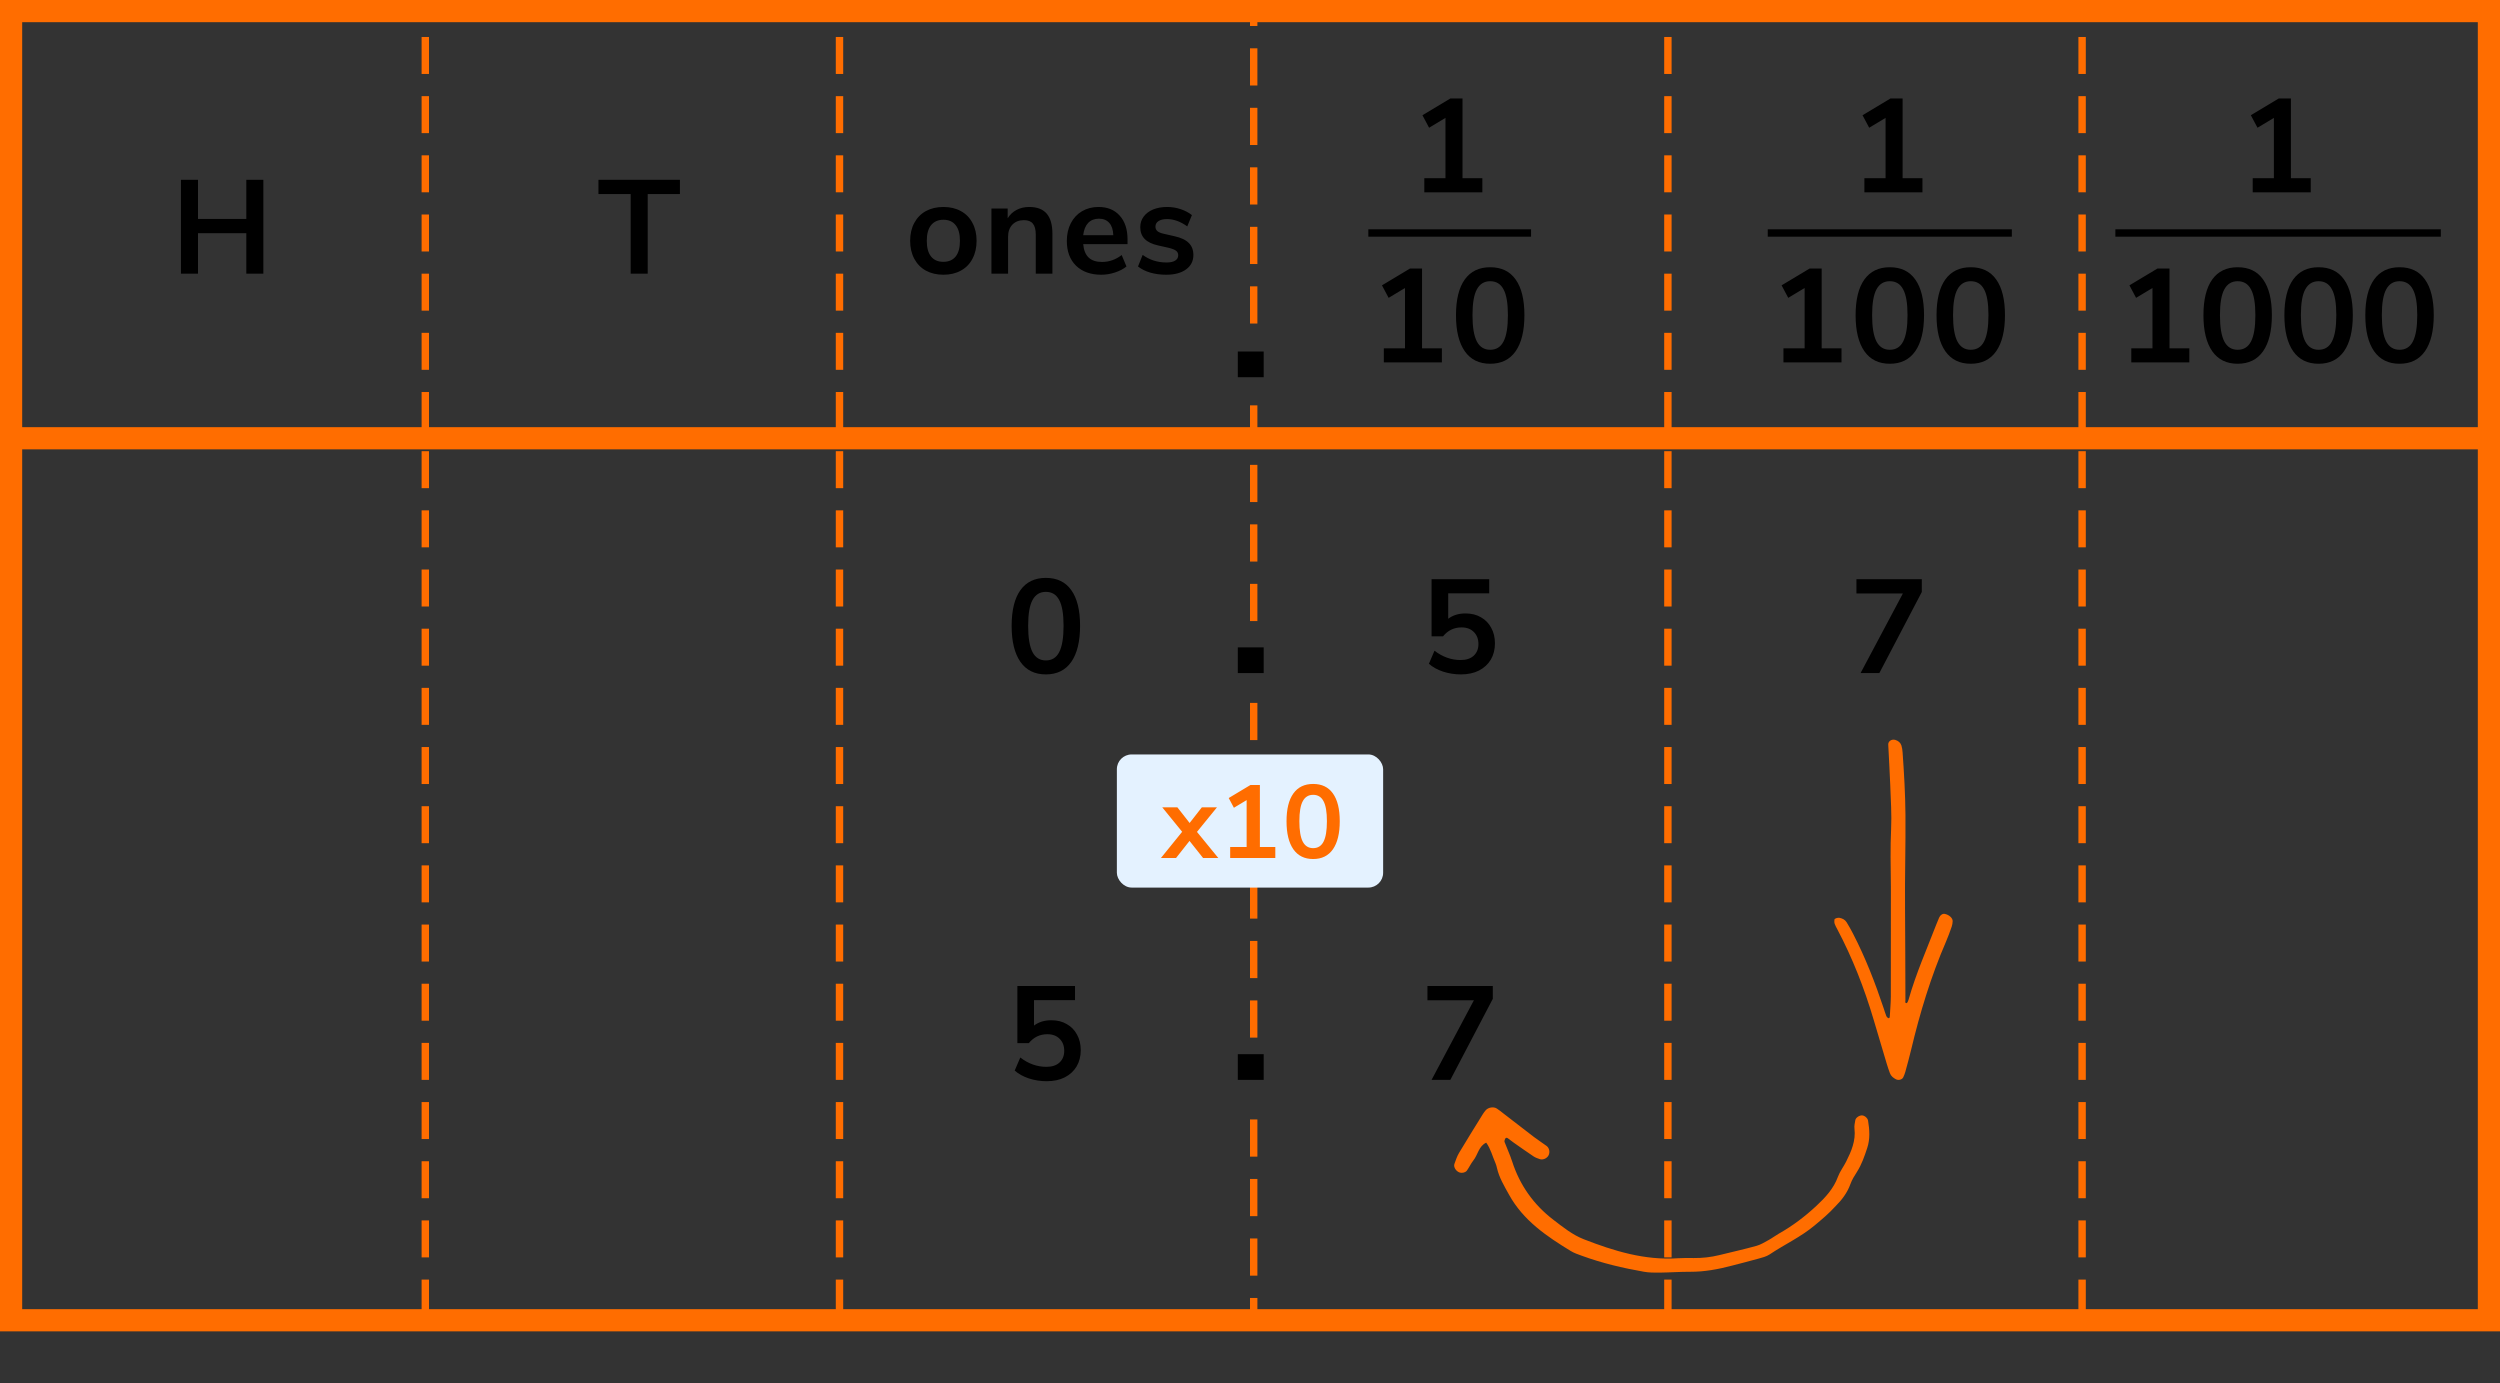 <?xml version="1.0" encoding="UTF-8"?> <svg xmlns="http://www.w3.org/2000/svg" width="338" height="187" viewBox="0 0 338 187" fill="none"><rect x="0" y="0" width="338" height="187" fill="#333333" stroke="none"/><rect x="1.5" y="1.5" width="335" height="177" stroke="#FF6D00" stroke-width="3"></rect><line x1="1.5" y1="178" x2="1.5" y2="1" stroke="#FF6D00" stroke-dasharray="5 3"></line><line x1="57.5" y1="178" x2="57.5" y2="1" stroke="#FF6D00" stroke-dasharray="5 3"></line><line x1="113.5" y1="178" x2="113.5" y2="1" stroke="#FF6D00" stroke-dasharray="5 3"></line><path fill-rule="evenodd" clip-rule="evenodd" d="M170 178V175.486H169V178H170ZM170 172.469V167.44H169V172.469H170ZM170 164.423V159.395H169V164.423H170ZM170 156.378V151.349H169V156.378H170ZM170 140.287V135.259H169V140.287H170ZM170 132.241V127.213H169V132.241H170ZM170 124.196V119.168H169V124.196H170ZM170 116.151V111.122H169V116.151H170ZM170 108.105V103.077H169V108.105H170ZM170 100.06V95.031H169V100.06H170ZM170 83.969V78.94H169V83.969H170ZM170 75.923V70.895H169V75.923H170ZM170 67.878V62.849H169V67.878H170ZM170 59.832V54.804H169V59.832H170ZM170 43.742V38.713H169V43.742H170ZM170 35.696V30.668H169V35.696H170ZM170 27.651V22.622H169V27.651H170ZM170 19.605V14.577H169V19.605H170ZM170 11.56V6.531H169V11.56H170ZM170 3.514V1H169V3.514H170Z" fill="#FF6D00"></path><line x1="225.5" y1="178" x2="225.5" y2="1" stroke="#FF6D00" stroke-dasharray="5 3"></line><line x1="281.5" y1="178" x2="281.5" y2="1" stroke="#FF6D00" stroke-dasharray="5 3"></line><line x1="337.5" y1="178" x2="337.5" y2="1" stroke="#FF6D00" stroke-dasharray="5 3"></line><path d="M2 59.253H337" stroke="#FF6D00" stroke-width="3"></path><path d="M192.566 26V24.092H195.428V15.938L193.214 17.27L192.314 15.578L196.094 13.31H197.732V24.092H200.414V26H192.566ZM187.094 49V47.092H189.956V38.938L187.742 40.27L186.842 38.578L190.622 36.31H192.26V47.092H194.942V49H187.094ZM201.475 49.18C199.975 49.18 198.829 48.616 198.037 47.488C197.245 46.348 196.849 44.728 196.849 42.628C196.849 40.504 197.245 38.89 198.037 37.786C198.829 36.682 199.975 36.13 201.475 36.13C202.987 36.13 204.133 36.682 204.913 37.786C205.705 38.89 206.101 40.498 206.101 42.61C206.101 44.722 205.705 46.348 204.913 47.488C204.121 48.616 202.975 49.18 201.475 49.18ZM201.475 47.29C202.291 47.29 202.891 46.918 203.275 46.174C203.671 45.418 203.869 44.23 203.869 42.61C203.869 41.002 203.671 39.838 203.275 39.118C202.891 38.386 202.291 38.02 201.475 38.02C200.671 38.02 200.071 38.386 199.675 39.118C199.279 39.838 199.081 41.002 199.081 42.61C199.081 44.23 199.279 45.418 199.675 46.174C200.071 46.918 200.671 47.29 201.475 47.29Z" fill="black"></path><line x1="185" y1="31.5" x2="207" y2="31.5" stroke="black"></line><path d="M252.066 26V24.092H254.928V15.938L252.714 17.27L251.814 15.578L255.594 13.31H257.232V24.092H259.914V26H252.066ZM241.123 49V47.092H243.985V38.938L241.771 40.27L240.871 38.578L244.651 36.31H246.289V47.092H248.971V49H241.123ZM255.504 49.18C254.004 49.18 252.858 48.616 252.066 47.488C251.274 46.348 250.878 44.728 250.878 42.628C250.878 40.504 251.274 38.89 252.066 37.786C252.858 36.682 254.004 36.13 255.504 36.13C257.016 36.13 258.162 36.682 258.942 37.786C259.734 38.89 260.13 40.498 260.13 42.61C260.13 44.722 259.734 46.348 258.942 47.488C258.15 48.616 257.004 49.18 255.504 49.18ZM255.504 47.29C256.32 47.29 256.92 46.918 257.304 46.174C257.7 45.418 257.898 44.23 257.898 42.61C257.898 41.002 257.7 39.838 257.304 39.118C256.92 38.386 256.32 38.02 255.504 38.02C254.7 38.02 254.1 38.386 253.704 39.118C253.308 39.838 253.11 41.002 253.11 42.61C253.11 44.23 253.308 45.418 253.704 46.174C254.1 46.918 254.7 47.29 255.504 47.29ZM266.446 49.18C264.946 49.18 263.8 48.616 263.008 47.488C262.216 46.348 261.82 44.728 261.82 42.628C261.82 40.504 262.216 38.89 263.008 37.786C263.8 36.682 264.946 36.13 266.446 36.13C267.958 36.13 269.104 36.682 269.884 37.786C270.676 38.89 271.072 40.498 271.072 42.61C271.072 44.722 270.676 46.348 269.884 47.488C269.092 48.616 267.946 49.18 266.446 49.18ZM266.446 47.29C267.262 47.29 267.862 46.918 268.246 46.174C268.642 45.418 268.84 44.23 268.84 42.61C268.84 41.002 268.642 39.838 268.246 39.118C267.862 38.386 267.262 38.02 266.446 38.02C265.642 38.02 265.042 38.386 264.646 39.118C264.25 39.838 264.052 41.002 264.052 42.61C264.052 44.23 264.25 45.418 264.646 46.174C265.042 46.918 265.642 47.29 266.446 47.29Z" fill="black"></path><line x1="239" y1="31.5" x2="272" y2="31.5" stroke="black"></line><path d="M304.566 26V24.092H307.428V15.938L305.214 17.27L304.314 15.578L308.094 13.31H309.732V24.092H312.414V26H304.566ZM288.151 49V47.092H291.013V38.938L288.799 40.27L287.899 38.578L291.679 36.31H293.317V47.092H295.999V49H288.151ZM302.532 49.18C301.032 49.18 299.886 48.616 299.094 47.488C298.302 46.348 297.906 44.728 297.906 42.628C297.906 40.504 298.302 38.89 299.094 37.786C299.886 36.682 301.032 36.13 302.532 36.13C304.044 36.13 305.19 36.682 305.97 37.786C306.762 38.89 307.158 40.498 307.158 42.61C307.158 44.722 306.762 46.348 305.97 47.488C305.178 48.616 304.032 49.18 302.532 49.18ZM302.532 47.29C303.348 47.29 303.948 46.918 304.332 46.174C304.728 45.418 304.926 44.23 304.926 42.61C304.926 41.002 304.728 39.838 304.332 39.118C303.948 38.386 303.348 38.02 302.532 38.02C301.728 38.02 301.128 38.386 300.732 39.118C300.336 39.838 300.138 41.002 300.138 42.61C300.138 44.23 300.336 45.418 300.732 46.174C301.128 46.918 301.728 47.29 302.532 47.29ZM313.475 49.18C311.975 49.18 310.829 48.616 310.037 47.488C309.245 46.348 308.849 44.728 308.849 42.628C308.849 40.504 309.245 38.89 310.037 37.786C310.829 36.682 311.975 36.13 313.475 36.13C314.987 36.13 316.133 36.682 316.913 37.786C317.705 38.89 318.101 40.498 318.101 42.61C318.101 44.722 317.705 46.348 316.913 47.488C316.121 48.616 314.975 49.18 313.475 49.18ZM313.475 47.29C314.291 47.29 314.891 46.918 315.275 46.174C315.671 45.418 315.869 44.23 315.869 42.61C315.869 41.002 315.671 39.838 315.275 39.118C314.891 38.386 314.291 38.02 313.475 38.02C312.671 38.02 312.071 38.386 311.675 39.118C311.279 39.838 311.081 41.002 311.081 42.61C311.081 44.23 311.279 45.418 311.675 46.174C312.071 46.918 312.671 47.29 313.475 47.29ZM324.418 49.18C322.918 49.18 321.772 48.616 320.98 47.488C320.188 46.348 319.792 44.728 319.792 42.628C319.792 40.504 320.188 38.89 320.98 37.786C321.772 36.682 322.918 36.13 324.418 36.13C325.93 36.13 327.076 36.682 327.856 37.786C328.648 38.89 329.044 40.498 329.044 42.61C329.044 44.722 328.648 46.348 327.856 47.488C327.064 48.616 325.918 49.18 324.418 49.18ZM324.418 47.29C325.234 47.29 325.834 46.918 326.218 46.174C326.614 45.418 326.812 44.23 326.812 42.61C326.812 41.002 326.614 39.838 326.218 39.118C325.834 38.386 325.234 38.02 324.418 38.02C323.614 38.02 323.014 38.386 322.618 39.118C322.222 39.838 322.024 41.002 322.024 42.61C322.024 44.23 322.222 45.418 322.618 46.174C323.014 46.918 323.614 47.29 324.418 47.29Z" fill="black"></path><line x1="286" y1="31.5" x2="330" y2="31.5" stroke="black"></line><path d="M24.464 37V24.31H26.768V29.602H33.302V24.31H35.606V37H33.302V31.528H26.768V37H24.464Z" fill="black"></path><path d="M85.266 37V26.236H80.91V24.31H91.926V26.236H87.57V37H85.266Z" fill="black"></path><path d="M127.552 37.144C126.652 37.144 125.86 36.958 125.176 36.586C124.504 36.214 123.982 35.68 123.61 34.984C123.238 34.288 123.052 33.478 123.052 32.554C123.052 31.63 123.238 30.826 123.61 30.142C123.982 29.446 124.504 28.912 125.176 28.54C125.86 28.168 126.652 27.982 127.552 27.982C128.452 27.982 129.238 28.168 129.91 28.54C130.594 28.912 131.116 29.446 131.476 30.142C131.848 30.826 132.034 31.63 132.034 32.554C132.034 33.478 131.848 34.288 131.476 34.984C131.116 35.68 130.594 36.214 129.91 36.586C129.238 36.958 128.452 37.144 127.552 37.144ZM127.534 35.398C128.266 35.398 128.824 35.158 129.208 34.678C129.592 34.198 129.784 33.49 129.784 32.554C129.784 31.63 129.592 30.928 129.208 30.448C128.824 29.956 128.272 29.71 127.552 29.71C126.832 29.71 126.274 29.956 125.878 30.448C125.494 30.928 125.302 31.63 125.302 32.554C125.302 33.49 125.494 34.198 125.878 34.678C126.262 35.158 126.814 35.398 127.534 35.398ZM139.154 27.982C140.21 27.982 140.996 28.282 141.512 28.882C142.028 29.482 142.286 30.388 142.286 31.6V37H140.036V31.726C140.036 31.042 139.904 30.544 139.64 30.232C139.388 29.92 138.986 29.764 138.434 29.764C137.786 29.764 137.264 29.968 136.868 30.376C136.484 30.784 136.292 31.33 136.292 32.014V37H134.042V28.198H136.238V29.512C136.538 29.02 136.94 28.642 137.444 28.378C137.948 28.114 138.518 27.982 139.154 27.982ZM152.443 33.004H146.449C146.521 33.82 146.767 34.426 147.187 34.822C147.607 35.218 148.207 35.416 148.987 35.416C149.959 35.416 150.847 35.104 151.651 34.48L152.299 36.028C151.891 36.364 151.375 36.634 150.751 36.838C150.139 37.042 149.521 37.144 148.897 37.144C147.457 37.144 146.317 36.736 145.477 35.92C144.649 35.104 144.235 33.988 144.235 32.572C144.235 31.672 144.415 30.874 144.775 30.178C145.135 29.482 145.639 28.942 146.287 28.558C146.947 28.174 147.691 27.982 148.519 27.982C149.731 27.982 150.685 28.372 151.381 29.152C152.089 29.932 152.443 31.006 152.443 32.374V33.004ZM148.573 29.566C147.973 29.566 147.487 29.758 147.115 30.142C146.755 30.526 146.533 31.078 146.449 31.798H150.517C150.493 31.066 150.313 30.514 149.977 30.142C149.641 29.758 149.173 29.566 148.573 29.566ZM157.674 37.144C156.894 37.144 156.174 37.048 155.514 36.856C154.866 36.664 154.314 36.388 153.858 36.028L154.488 34.462C155.424 35.146 156.498 35.488 157.71 35.488C158.226 35.488 158.616 35.404 158.88 35.236C159.156 35.068 159.294 34.828 159.294 34.516C159.294 34.252 159.198 34.048 159.006 33.904C158.826 33.76 158.496 33.628 158.016 33.508L156.576 33.184C155.76 33.004 155.154 32.71 154.758 32.302C154.362 31.894 154.164 31.366 154.164 30.718C154.164 30.178 154.314 29.704 154.614 29.296C154.926 28.876 155.352 28.552 155.892 28.324C156.444 28.096 157.08 27.982 157.8 27.982C158.424 27.982 159.024 28.078 159.6 28.27C160.188 28.462 160.704 28.732 161.148 29.08L160.518 30.61C159.606 29.95 158.694 29.62 157.782 29.62C157.29 29.62 156.906 29.71 156.63 29.89C156.354 30.07 156.216 30.322 156.216 30.646C156.216 30.886 156.3 31.084 156.468 31.24C156.648 31.396 156.93 31.516 157.314 31.6L158.808 31.942C159.684 32.134 160.326 32.44 160.734 32.86C161.142 33.268 161.346 33.808 161.346 34.48C161.346 35.296 161.016 35.944 160.356 36.424C159.696 36.904 158.802 37.144 157.674 37.144Z" fill="black"></path><path d="M167.35 51V47.525H170.85V51H167.35Z" fill="black"></path><path d="M167.35 91V87.525H170.85V91H167.35Z" fill="black"></path><path d="M167.35 146V142.525H170.85V146H167.35Z" fill="black"></path><path d="M141.4 91.18C139.9 91.18 138.754 90.616 137.962 89.488C137.17 88.348 136.774 86.728 136.774 84.628C136.774 82.504 137.17 80.89 137.962 79.786C138.754 78.682 139.9 78.13 141.4 78.13C142.912 78.13 144.058 78.682 144.838 79.786C145.63 80.89 146.026 82.498 146.026 84.61C146.026 86.722 145.63 88.348 144.838 89.488C144.046 90.616 142.9 91.18 141.4 91.18ZM141.4 89.29C142.216 89.29 142.816 88.918 143.2 88.174C143.596 87.418 143.794 86.23 143.794 84.61C143.794 83.002 143.596 81.838 143.2 81.118C142.816 80.386 142.216 80.02 141.4 80.02C140.596 80.02 139.996 80.386 139.6 81.118C139.204 81.838 139.006 83.002 139.006 84.61C139.006 86.23 139.204 87.418 139.6 88.174C139.996 88.918 140.596 89.29 141.4 89.29Z" fill="black"></path><path d="M197.508 91.18C196.68 91.18 195.876 91.054 195.096 90.802C194.316 90.538 193.68 90.184 193.188 89.74L193.944 87.976C195.036 88.816 196.212 89.236 197.472 89.236C198.228 89.236 198.816 89.044 199.236 88.66C199.668 88.264 199.884 87.736 199.884 87.076C199.884 86.404 199.68 85.864 199.272 85.456C198.864 85.036 198.306 84.826 197.598 84.826C196.59 84.826 195.756 85.228 195.096 86.032H193.548V78.31H201.342V80.218H195.798V83.656C196.434 83.176 197.214 82.936 198.138 82.936C198.942 82.936 199.638 83.11 200.226 83.458C200.826 83.794 201.288 84.268 201.612 84.88C201.948 85.48 202.116 86.182 202.116 86.986C202.116 87.814 201.93 88.546 201.558 89.182C201.186 89.806 200.652 90.298 199.956 90.658C199.272 91.006 198.456 91.18 197.508 91.18Z" fill="black"></path><rect x="151" y="102" width="36" height="18" rx="2" fill="#E4F2FF"></rect><path d="M156.958 116L159.828 112.458L157.14 109.154H159.184L160.836 111.268L162.488 109.154H164.532L161.83 112.472L164.714 116H162.656L160.822 113.69L159.002 116H156.958ZM166.319 116V114.516H168.545V108.174L166.823 109.21L166.123 107.894L169.063 106.13H170.337V114.516H172.423V116H166.319ZM177.537 116.14C176.37 116.14 175.479 115.701 174.863 114.824C174.247 113.937 173.939 112.677 173.939 111.044C173.939 109.392 174.247 108.137 174.863 107.278C175.479 106.419 176.37 105.99 177.537 105.99C178.713 105.99 179.604 106.419 180.211 107.278C180.827 108.137 181.135 109.387 181.135 111.03C181.135 112.673 180.827 113.937 180.211 114.824C179.595 115.701 178.704 116.14 177.537 116.14ZM177.537 114.67C178.172 114.67 178.638 114.381 178.937 113.802C179.245 113.214 179.399 112.29 179.399 111.03C179.399 109.779 179.245 108.874 178.937 108.314C178.638 107.745 178.172 107.46 177.537 107.46C176.912 107.46 176.445 107.745 176.137 108.314C175.829 108.874 175.675 109.779 175.675 111.03C175.675 112.29 175.829 113.214 176.137 113.802C176.445 114.381 176.912 114.67 177.537 114.67Z" fill="#FF6D00"></path><path d="M251.548 91L257.272 80.236H250.99V78.31H259.828V80.038L254.086 91H251.548Z" fill="black"></path><path d="M141.508 146.18C140.68 146.18 139.876 146.054 139.096 145.802C138.316 145.538 137.68 145.184 137.188 144.74L137.944 142.976C139.036 143.816 140.212 144.236 141.472 144.236C142.228 144.236 142.816 144.044 143.236 143.66C143.668 143.264 143.884 142.736 143.884 142.076C143.884 141.404 143.68 140.864 143.272 140.456C142.864 140.036 142.306 139.826 141.598 139.826C140.59 139.826 139.756 140.228 139.096 141.032H137.548V133.31H145.342V135.218H139.798V138.656C140.434 138.176 141.214 137.936 142.138 137.936C142.942 137.936 143.638 138.11 144.226 138.458C144.826 138.794 145.288 139.268 145.612 139.88C145.948 140.48 146.116 141.182 146.116 141.986C146.116 142.814 145.93 143.546 145.558 144.182C145.186 144.806 144.652 145.298 143.956 145.658C143.272 146.006 142.456 146.18 141.508 146.18Z" fill="black"></path><path d="M193.548 146L199.272 135.236H192.99V133.31H201.828V135.038L196.086 146H193.548Z" fill="black"></path><path fill-rule="evenodd" clip-rule="evenodd" d="M255.649 119.949C255.615 117.063 255.56 114.603 255.677 112.135C255.772 110.133 255.632 108.118 255.56 106.111C255.494 104.297 255.375 102.485 255.29 100.672C255.268 100.2 255.768 99.888 256.253 100.038C256.652 100.162 256.951 100.406 257.075 100.797C257.17 101.102 257.21 101.431 257.233 101.752C257.43 104.534 257.593 107.315 257.617 110.109C257.653 114.325 257.52 118.539 257.56 122.755C257.599 126.907 257.592 131.059 257.613 135.211C257.614 135.36 257.518 135.624 257.766 135.622C257.859 135.621 257.987 135.336 258.036 135.163C259.023 131.658 260.501 128.335 261.804 124.948C261.921 124.646 262.043 124.345 262.177 124.05C262.34 123.694 262.643 123.504 262.931 123.559C263.506 123.668 264.018 124.122 264 124.545C263.989 124.8 263.949 125.064 263.864 125.304C263.628 125.977 263.387 126.65 263.104 127.304C261.061 132.021 259.577 136.916 258.39 141.909C258.15 142.918 257.871 143.917 257.599 144.918C257.531 145.165 257.433 145.407 257.325 145.64C257.168 145.979 256.667 146.1 256.313 145.911C255.96 145.722 255.659 145.477 255.516 145.094C255.357 144.67 255.213 144.239 255.083 143.805C254.488 141.817 253.899 139.828 253.309 137.839C252.052 133.599 250.449 129.498 248.376 125.586C248.255 125.357 248.122 125.129 248.043 124.885C247.988 124.714 247.994 124.512 248.016 124.33C248.035 124.171 248.467 124.044 248.704 124.091C249.104 124.169 249.451 124.346 249.664 124.693C249.97 125.189 250.255 125.7 250.523 126.218C252.194 129.454 253.511 132.835 254.661 136.285C254.784 136.653 254.896 137.026 255.037 137.387C255.077 137.492 255.188 137.595 255.292 137.644C255.416 137.703 255.491 137.603 255.5 137.429C255.547 136.522 255.638 135.615 255.641 134.708C255.655 129.843 255.648 124.977 255.649 120.112V119.949Z" fill="#FF6D00"></path><path fill-rule="evenodd" clip-rule="evenodd" d="M248.209 163.032C248.99 162.255 249.749 161.286 250.183 160.072C250.39 159.493 250.731 158.953 251.066 158.429C251.704 157.43 252.079 156.323 252.447 155.213C252.852 153.993 252.765 152.749 252.562 151.508C252.503 151.15 252.079 150.804 251.732 150.8C251.37 150.796 250.901 151.107 250.84 151.441C250.77 151.819 250.68 152.215 250.724 152.588C250.919 154.228 250.3 155.654 249.596 157.055C249.246 157.752 248.749 158.388 248.484 159.112C247.897 160.713 246.791 161.899 245.587 163.022C244.04 164.463 242.367 165.737 240.52 166.776C240.046 167.044 239.611 167.381 239.134 167.643C238.59 167.942 238.045 168.283 237.457 168.446C235.803 168.904 234.126 169.276 232.46 169.688C231.316 169.97 230.157 170.1 228.979 170.087C228.277 170.08 227.572 170.066 226.872 170.114C222.391 170.423 218.228 169.143 214.136 167.55C212.596 166.951 211.306 165.902 210.01 164.91C207.339 162.866 205.472 160.23 204.437 157.01C204.151 156.122 203.746 155.273 203.418 154.397C203.374 154.279 203.434 154.098 203.495 153.971C203.585 153.786 203.731 153.788 203.892 153.916C204.136 154.11 204.385 154.298 204.64 154.476C205.534 155.103 206.425 155.735 207.333 156.341C207.587 156.51 207.888 156.618 208.181 156.715C208.614 156.859 209.163 156.605 209.368 156.197C209.581 155.775 209.475 155.211 209.095 154.929C208.531 154.512 207.936 154.136 207.378 153.711C206.012 152.673 204.661 151.616 203.302 150.57C202.993 150.331 202.692 150.081 202.365 149.871C201.925 149.59 201.204 149.714 200.862 150.112C200.711 150.288 200.572 150.48 200.45 150.677C199.384 152.403 198.307 154.122 197.269 155.864C196.993 156.327 196.815 156.854 196.635 157.366C196.495 157.763 196.822 158.302 197.262 158.493C197.597 158.639 198.122 158.551 198.329 158.257C198.641 157.814 198.868 157.309 199.202 156.886C199.816 156.111 199.917 154.965 200.936 154.488C201.543 155.315 201.769 156.314 202.177 157.229C202.271 157.442 202.335 157.671 202.386 157.899C202.68 159.215 203.37 160.34 204.012 161.507C205.941 165.01 209.096 167.14 212.375 169.141C212.836 169.423 213.367 169.597 213.879 169.784C216.599 170.78 219.408 171.441 222.254 171.94C222.94 172.061 223.653 172.068 224.352 172.06C225.757 172.042 227.161 171.938 228.566 171.944C230.459 171.951 232.291 171.604 234.109 171.128C235.316 170.812 236.527 170.511 237.728 170.173C238.251 170.025 238.813 169.893 239.252 169.598C241.258 168.253 243.472 167.239 245.344 165.672C246.304 164.868 247.262 164.077 248.209 163.032Z" fill="#FF6D00"></path></svg> 